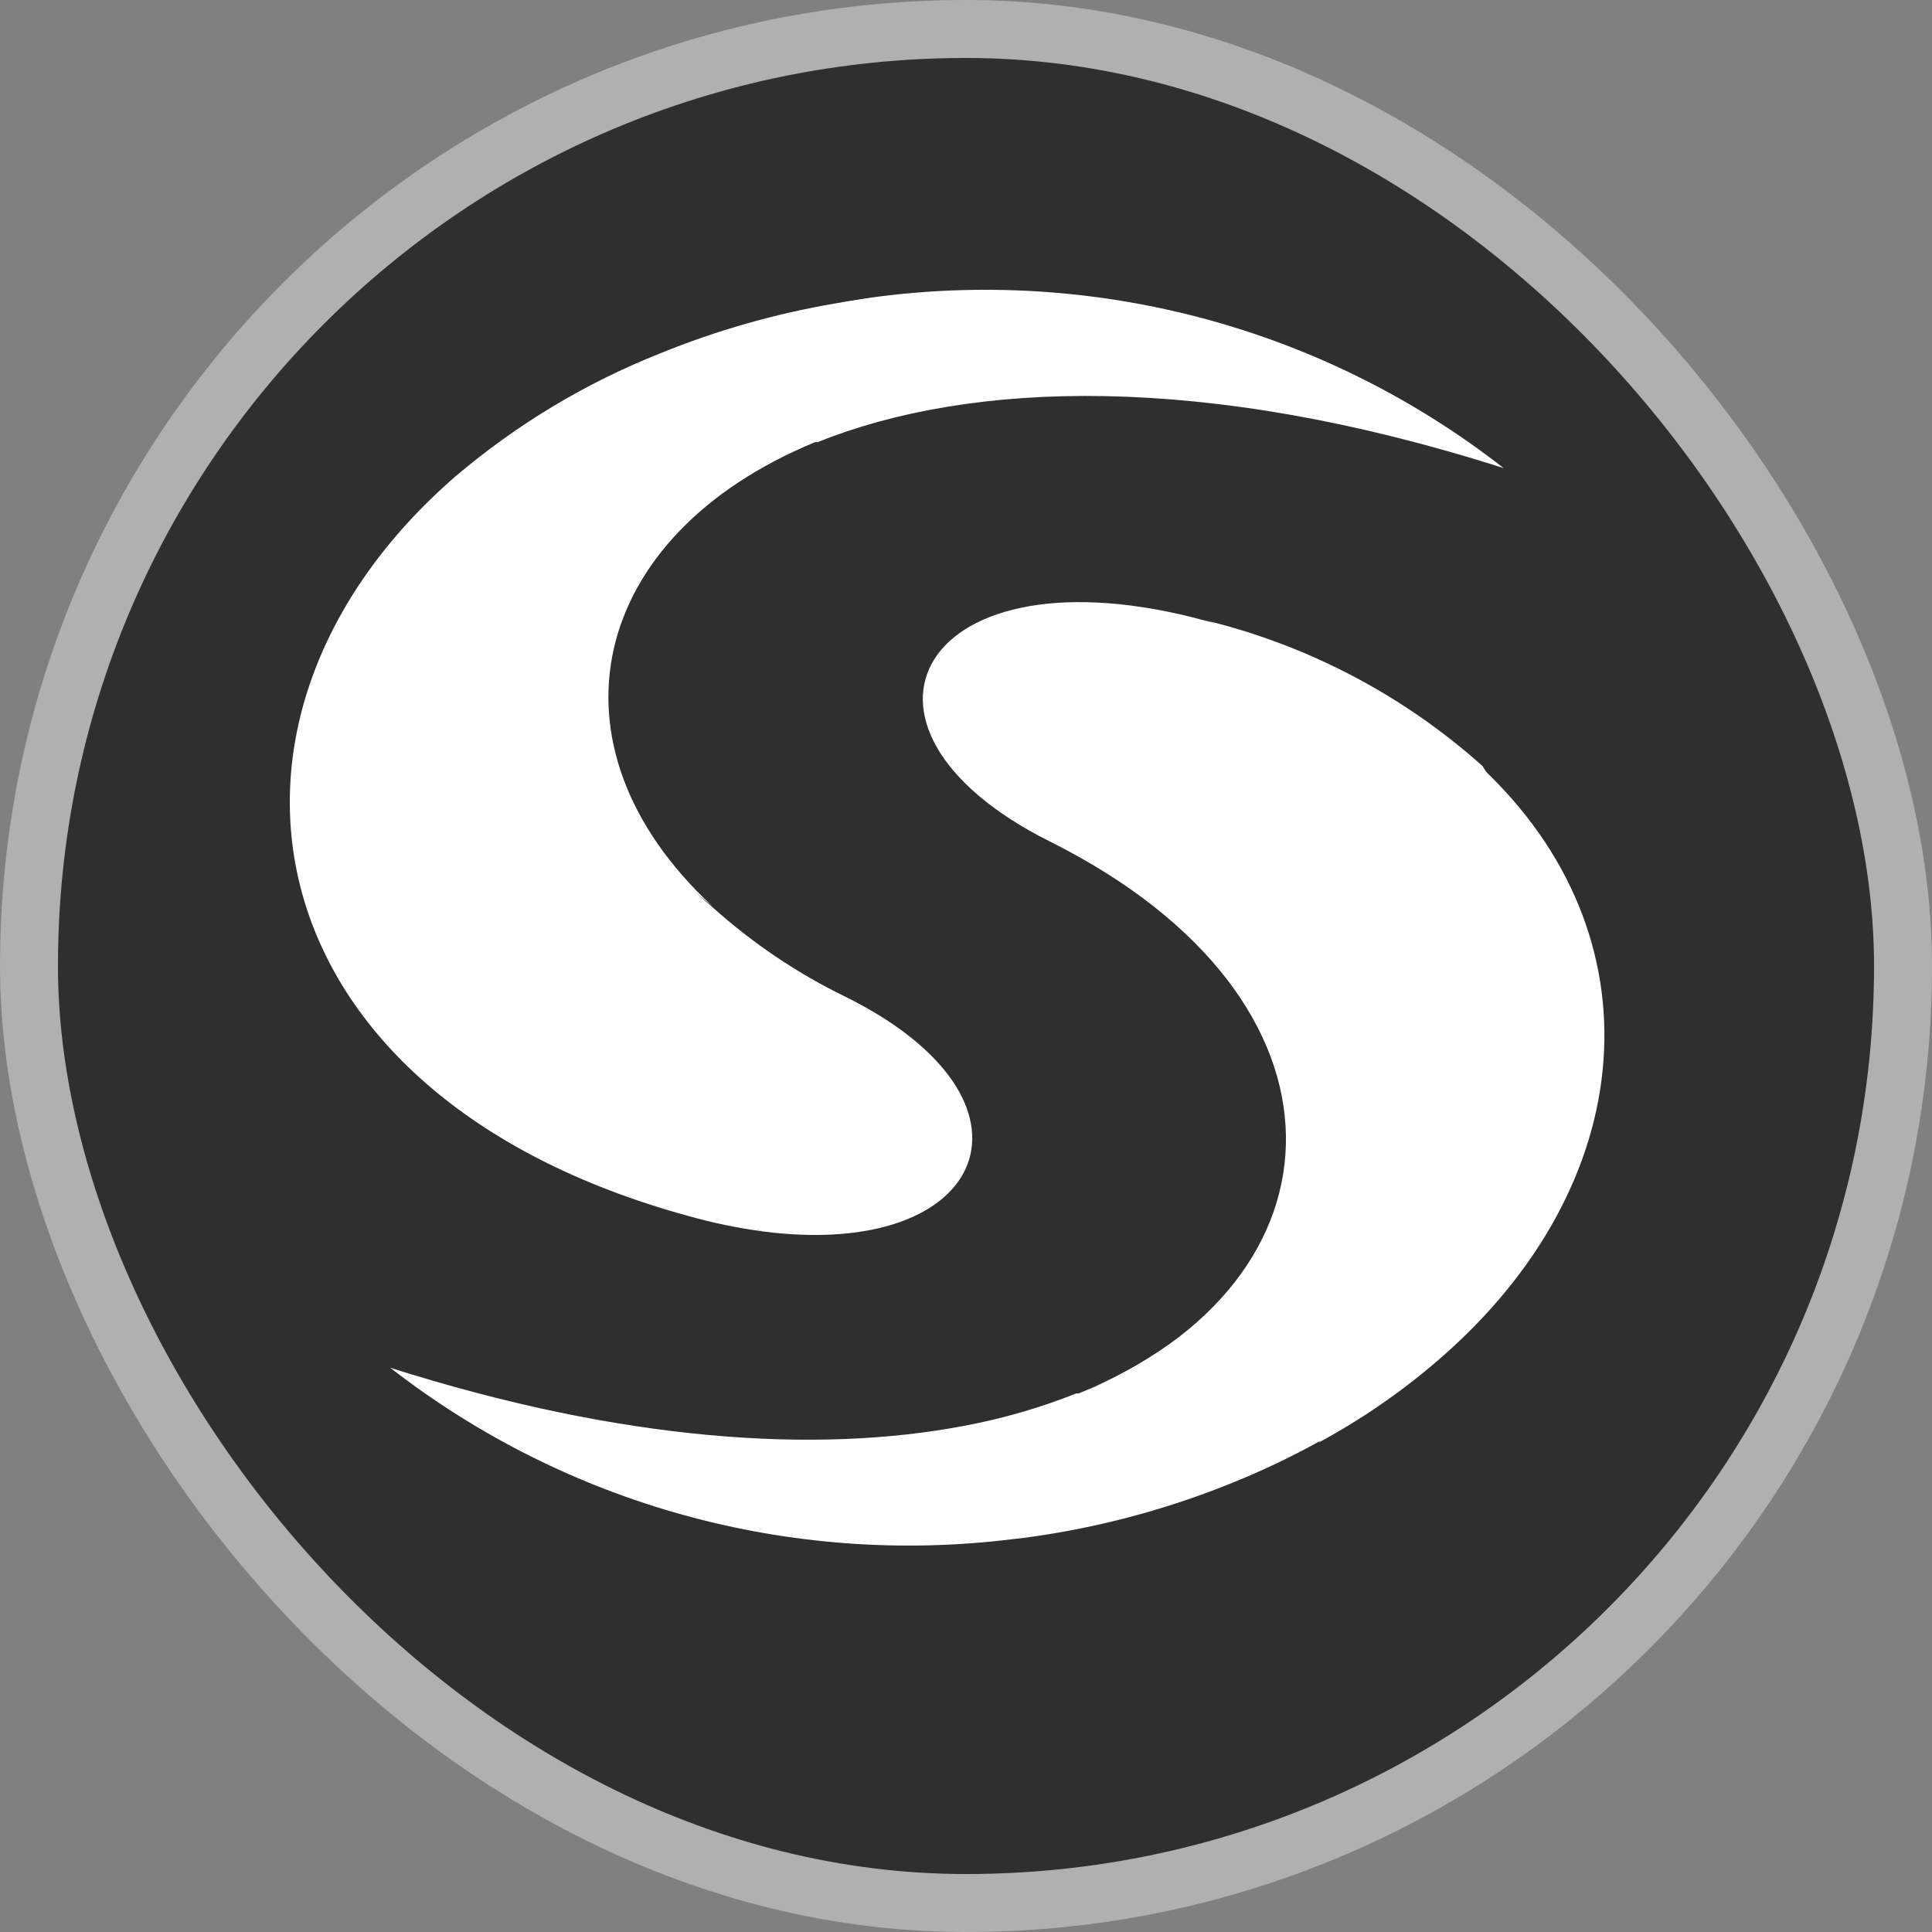 <svg width="20" height="20" viewBox="0 0 20 20" fill="none" xmlns="http://www.w3.org/2000/svg">
<rect x="0" y="0" width="20" height="20" fill="#808080" stroke="none"/>
<rect x="0.3" y="0.3" width="19.4" height="19.4" rx="9.7" fill="#2F2F2F"/>
<path fill-rule="evenodd" clip-rule="evenodd" d="M14.893 14.076C14.511 14.406 14.095 14.693 13.651 14.933C13.736 14.866 13.47 14.588 13.552 14.516C15.558 12.778 16.015 10.525 15.206 8.556C15.097 8.29 15.328 8.183 15.328 7.937C17.195 9.678 16.996 12.259 14.893 14.076Z" fill="white"/>
<path fill-rule="evenodd" clip-rule="evenodd" d="M15.347 7.93C14.531 7.2 13.548 6.683 12.484 6.423C12.891 6.529 12.921 6.999 13.202 7.237C13.8 7.734 13.962 8.392 14.024 9.251C14.116 10.528 14.108 11.789 13.177 12.914C12.685 13.532 12.056 14.025 11.339 14.355L11.168 14.424C11.159 14.426 11.151 14.426 11.143 14.424C10.764 14.575 10.371 14.688 9.971 14.762C8.461 15.048 6.459 14.928 4.04 14.159C5.866 15.579 8.181 16.217 10.477 15.934C10.641 15.917 10.8 15.892 10.959 15.865C11.579 15.757 12.185 15.583 12.767 15.346C13.071 15.223 13.367 15.082 13.654 14.923C13.738 14.856 13.822 14.787 13.902 14.715C16.197 12.745 16.713 10.058 15.347 7.93Z" fill="white"/>
<path fill-rule="evenodd" clip-rule="evenodd" d="M11.168 14.424C14.004 13.274 14.148 10.351 10.87 8.712C8.48 7.518 9.536 5.62 12.484 6.427C15.779 7.289 14.806 13.026 11.168 14.424Z" fill="white"/>
<path fill-rule="evenodd" clip-rule="evenodd" d="M15.566 4.846C12.457 3.852 10.045 3.942 8.463 4.577H8.438C6.087 5.546 5.585 7.719 7.373 9.38C6.901 8.99 6.365 8.573 6.131 8.047C5.836 7.349 5.743 6.582 5.863 5.834C5.953 5.338 6.157 4.869 6.458 4.465C6.76 4.061 7.151 3.732 7.601 3.504C8.083 3.281 8.595 3.134 9.121 3.067C10.26 2.925 11.415 3.009 12.521 3.314C13.627 3.619 14.662 4.14 15.566 4.846Z" fill="white"/>
<path fill-rule="evenodd" clip-rule="evenodd" d="M7.899 12.748C7.696 12.681 7.465 12.651 7.276 12.574C4.874 11.608 3.593 9.812 3.638 8.039C3.672 6.78 4.41 5.504 5.625 4.453C6.004 4.153 6.408 3.888 6.834 3.658C7.416 3.421 8.022 3.248 8.642 3.142C8.803 3.112 8.967 3.09 9.139 3.07C8.951 3.097 8.765 3.136 8.582 3.187C5.473 4.031 5.289 7.657 7.38 9.395C7.791 9.764 8.252 10.075 8.749 10.317C10.919 11.389 10.244 13.051 7.899 12.748Z" fill="white"/>
<path fill-rule="evenodd" clip-rule="evenodd" d="M7.899 12.748C7.639 12.713 7.382 12.66 7.13 12.589C2.525 11.332 1.85 7.421 4.711 4.935C5.343 4.397 6.06 3.965 6.832 3.659C6.427 3.896 6.044 4.169 5.689 4.476C2.642 7.123 3.248 11.241 7.899 12.748Z" fill="white"/>
<rect x="0.3" y="0.3" width="19.4" height="19.4" rx="9.7" stroke="#B0B0B0" stroke-width="0.6"/>
</svg>
